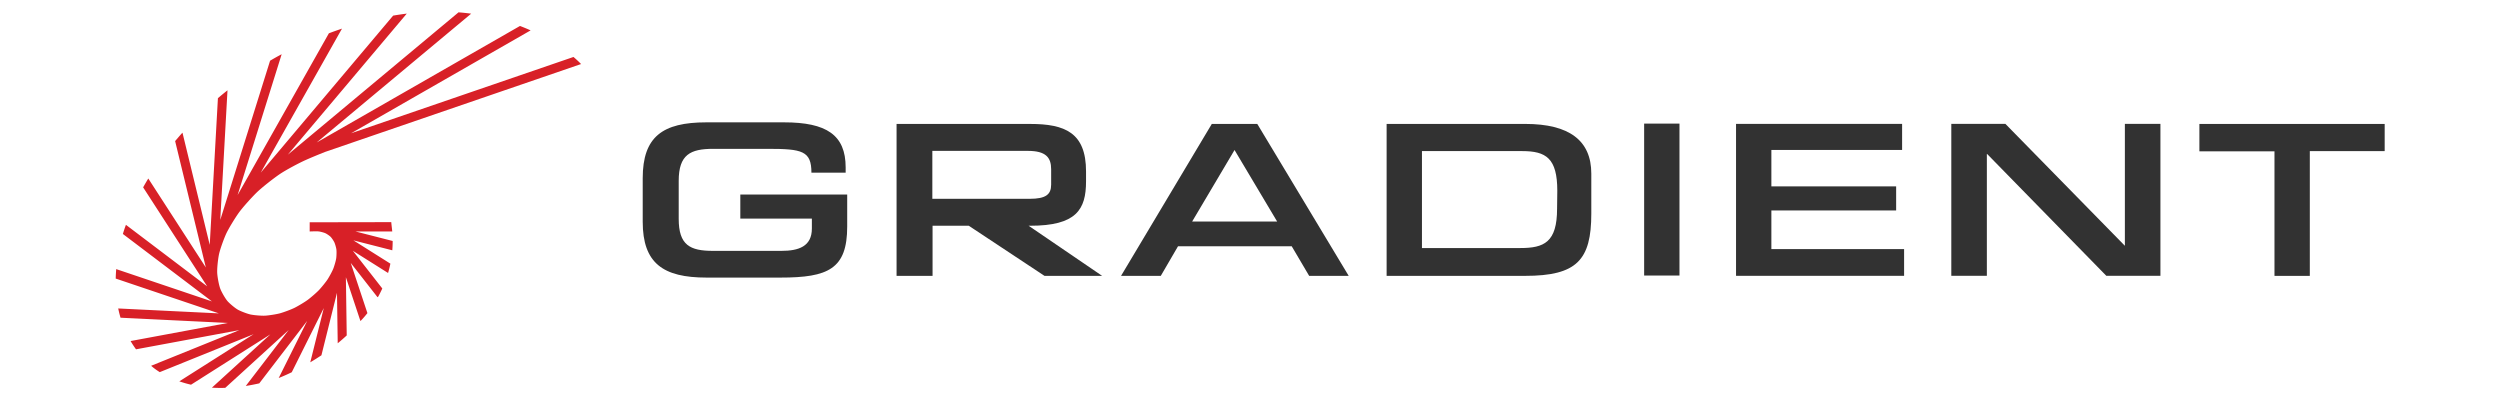 <svg xmlns="http://www.w3.org/2000/svg" xml:space="preserve" style="fill-rule:evenodd;clip-rule:evenodd;stroke-linejoin:round;stroke-miterlimit:2" viewBox="0 0 750 120"><path d="m0-305.75-237.43 81.462 191.66-109.847-.003-.008a218 218 0 0 0-11.352-4.711l-217.019 124.382 164.847-137.454-.055-.065a249 249 0 0 0-13.38-1.416l-182.269 151.99 126.202-149.676.793-.939a317 317 0 0 0-14.539 2.132l-141.349 167.636 86.554-153.397.203-.356a423 423 0 0 0-14.003 4.989l-97.448 172.696 47.034-150.326s-4.638 2.329-12.373 6.919l-53.186 169.984 7.726-138.39-.028-.001a419 419 0 0 0-10.196 8.393l-8.743 156.604-29.076-119.685-.184.043a362 362 0 0 0-7.677 8.857l32.777 134.922-61.417-94.95-.076.049a292 292 0 0 0-5.44 9.359L-391.08-60.86l-86.729-65.674s-1.44 3.593-3.274 9.74l95.079 71.998-102.186-34.476a168 168 0 0 0-.539 10.101l110.159 37.167-107.487-5.251c.671 3.288 1.5 6.583 2.464 9.878l114.641 5.596-103.891 19.312a105 105 0 0 0 5.797 8.831l110.332-20.507-94.176 38.07s3.063 2.969 9.194 6.792l100.177-40.499-79.309 50.326a121 121 0 0 0 12.515 3.593l84.709-53.751-62.441 56.919c4.501.282 9.255.352 14.236.209l67.823-61.83-45.88 59.788c4.636-.713 9.437-1.63 14.399-2.759l51.138-66.657-30.396 60.937s5.444-2.045 13.946-6.149l34.198-68.537-14.438 57.928c3.828-2.265 7.83-4.77 11.914-7.5l16.61-66.666.786 53.843a200 200 0 0 0 9.617-8.374l-.903-62.141 15.547 46.814s3.107-2.961 7.442-8.501l-17.789-53.562 28.586 36.579.717-.561a130 130 0 0 0 4.38-8.743l-31.466-40.263 37.63 23.709c.935-3.188 1.76-6.52 2.464-9.963l-39.473-24.868 41.521 10.617c.263-3.229.396-6.552.393-9.952l-39.605-10.129 39.158-.002c-.209-2.507-.992-8.552-1.033-9.99l-87.107.158-.019 9.799 1.68-.056c.009 0 5.92-.201 7.883.008 1.678.179 5.238 1.107 6.926 1.806 1.534.636 4.445 2.633 5.663 3.764 1.142 1.056 3.143 4.016 4.043 5.762.834 1.622 1.963 5.576 2.296 7.677.364 2.271.165 7.158-.133 9.523-.34 2.713-2.014 8.273-3.02 10.912-1.141 3.006-4.384 8.874-6.116 11.591-1.988 3.117-6.76 8.863-9.174 11.447-2.54 2.725-8.589 7.935-11.907 10.43-3.186 2.4-10.314 6.64-14.089 8.555-3.664 1.852-11.471 4.738-15.5 5.885-3.821 1.091-11.964 2.331-15.951 2.581-3.711.236-11.411-.399-15.325-1.16-3.568-.694-10.494-3.367-13.66-5.073-3.055-1.643-8.658-6.333-11.103-9.019-2.402-2.644-6.196-9.255-7.734-12.968-1.621-3.913-3.127-12.528-3.45-16.739-.378-4.904.751-14.889 1.727-19.888 1.101-5.641 5.124-16.607 7.524-21.985 2.678-5.998 9.798-17.454 13.523-22.706 4.304-6.067 14.288-17.011 19.272-21.879 5.355-5.232 17.467-14.74 24.313-19.429 6.586-4.511 20.804-12.1 28.195-15.377 5.673-2.517 12.643-5.42 20.641-8.602L8.086-298.194S5.381-301.173 0-305.75" style="fill:#d82027;fill-rule:nonzero" transform="translate(172.046 103.007)scale(.281)"/><path d="M0 59.48h-28.345c-16.668 0-24.452-5.5-24.452-21.406V21.406C-52.797 5.499-45.182 0-28.429 0H1.354C17.599 0 24.96 4.822 24.96 17.259v2.032H11.845c0-8.377-3.553-9.138-16.753-9.138h-20.898c-8.715 0-13.199 2.199-13.199 12.268v14.553c0 10.068 4.315 12.269 13.114 12.269H.338c6.6 0 11.677-1.693 11.677-8.546v-3.808h-27.414v-9.222h40.951v12.268C25.552 56.18 18.275 59.48 0 59.48" style="fill:#323232;fill-rule:nonzero" transform="translate(234.153 36.703)scale(.783)"/><path d="M0-37.568h-36.636v18.36H.677c6.092 0 8.207-1.607 8.207-5.415v-5.922c0-4.484-2.03-7.023-8.884-7.023m6.346 47.89L-22.676-8.884h-13.876v19.206h-13.791V-47.89H.846c13.284 0 21.406 3.3 21.406 18.191v3.808c0 10.83-3.723 17.007-21.406 17.007H.254l28.175 19.206z" style="fill:#323232;fill-rule:nonzero" transform="translate(308.388 74.681)scale(.783)"/><path d="m0-38.244-16.245 27.413H16.33zM28.598 9.984 21.914-1.354H-21.66l-6.6 11.338h-15.229l34.774-58.212h17.43L43.744 9.984z" style="fill:#323232;fill-rule:nonzero" transform="translate(370.361 74.946)scale(.783)"/><path d="M0-6.938c0-12.521-4.315-15.229-13.453-15.229h-38.403v37.143h37.726c9.053 0 14.045-2.199 14.045-15.06zm-12.353 32.575h-53.041v-58.212h53.125c16.837 0 25.298 6.346 25.298 19.037V1.777c0 17.853-5.584 23.86-25.382 23.86" style="fill:#323232;fill-rule:nonzero" transform="translate(467.19 62.684)scale(.783)"/><path d="M551.839 242.387h13.537v58.212h-13.537z" style="fill:#323232" transform="translate(61.154 -152.709)scale(.783)"/><path d="M0 58.212V0h63.627v9.984H13.538v13.961h47.805v9.222H13.538v14.807h50.851v10.238z" style="fill:#323232;fill-rule:nonzero" transform="translate(520.812 37.166)scale(.783)"/><path d="m0 58.212-45.604-46.62-.169-.085v46.705h-13.623V0h20.729L7.107 46.705V0h13.622v58.212z" style="fill:#323232;fill-rule:nonzero" transform="translate(631.898 37.166)scale(.783)"/><path d="M0-37.398v47.805h-13.537v-47.72h-28.768v-10.492h70.989v10.407z" style="fill:#323232;fill-rule:nonzero" transform="translate(692.944 74.615)scale(.783)"/></svg>